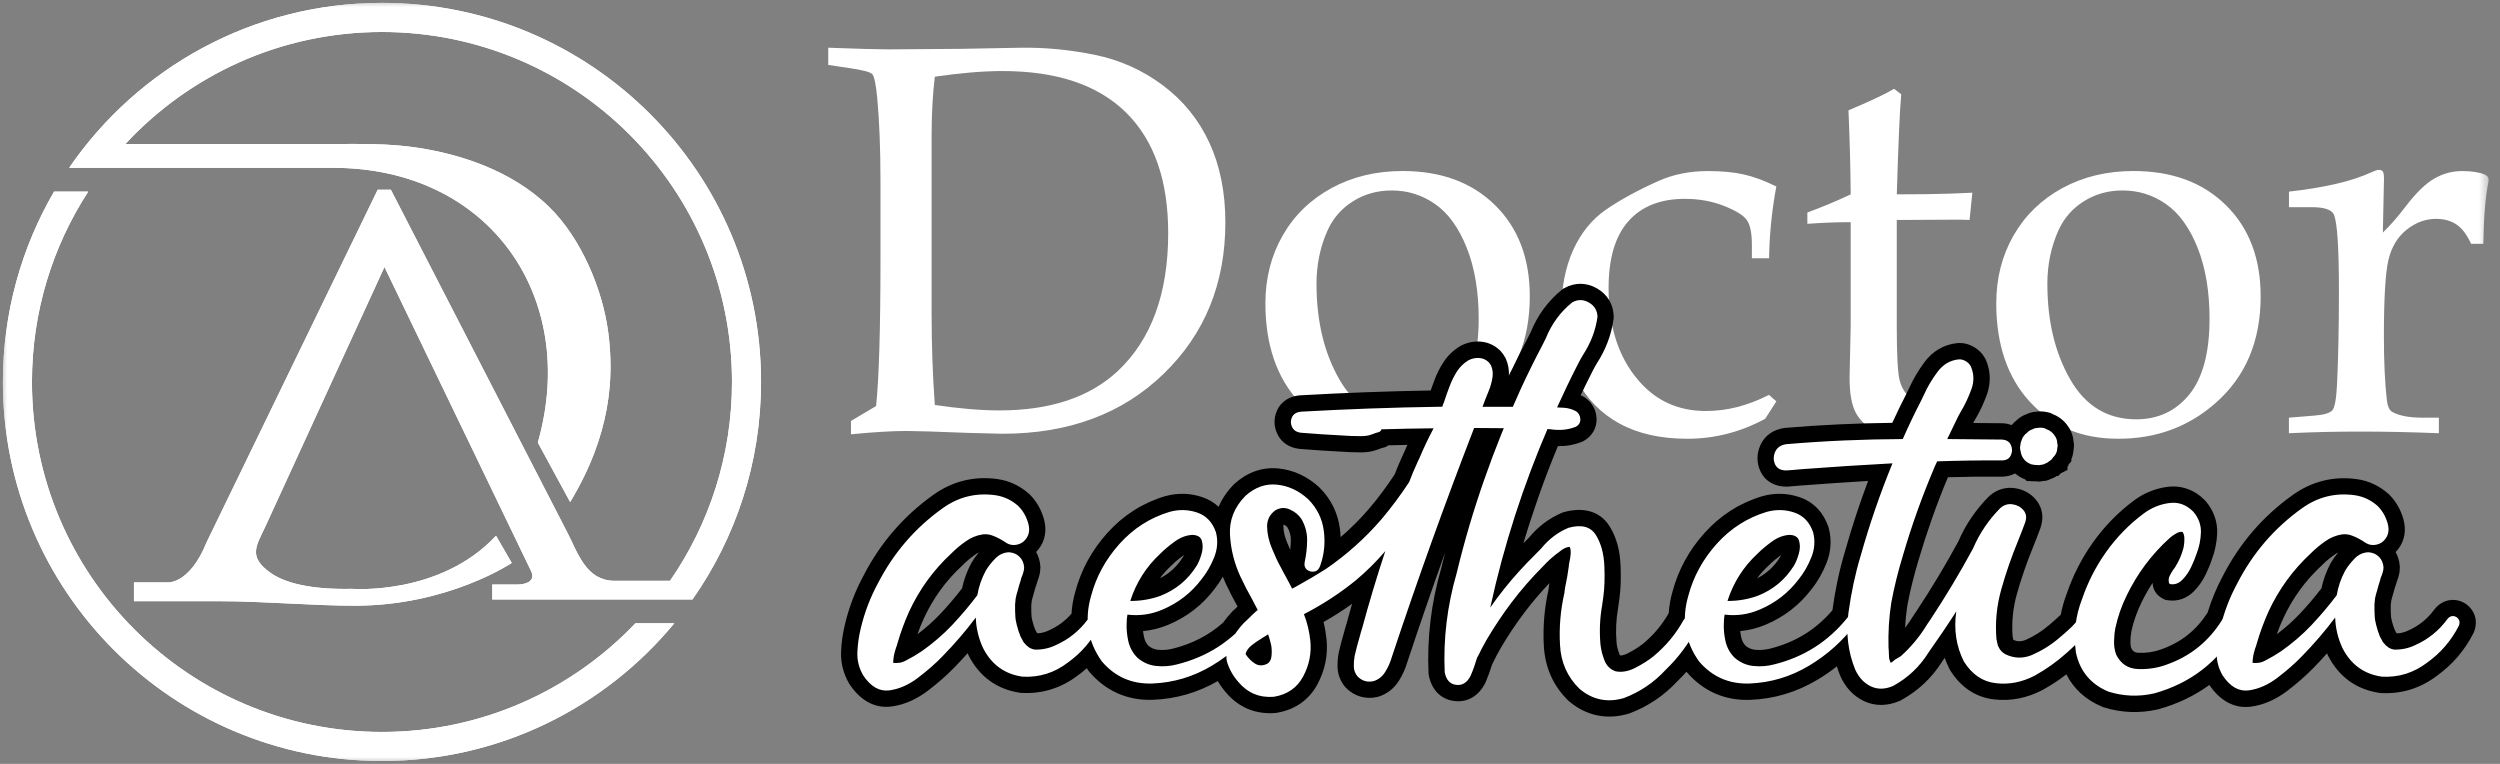<svg width="180" height="55" viewBox="0 0 180 55" fill="none" xmlns="http://www.w3.org/2000/svg">
<rect x="0" y="0" width="180" height="55" fill="#808080" stroke="none"/>
<mask id="mask0_92_31" style="mask-type:luminance" maskUnits="userSpaceOnUse" x="0" y="0" width="180" height="55">
<path d="M179.387 0H0V55H179.387V0Z" fill="white"/>
</mask>
<g mask="url(#mask0_92_31)">
<path fill-rule="evenodd" clip-rule="evenodd" d="M48.55 44.875C43.545 50.934 35.973 54.793 27.501 54.793C12.426 54.793 0.207 42.574 0.207 27.501C0.207 22.506 1.549 17.822 3.894 13.794H6.353C3.791 17.74 2.301 22.446 2.301 27.501C2.301 41.419 13.583 52.701 27.501 52.701C34.682 52.701 41.161 49.695 45.751 44.875H48.55ZM27.501 0.207C42.576 0.207 54.795 12.426 54.795 27.501C54.795 33.329 52.967 38.729 49.856 43.163H35.444V42.088H37.221C37.221 42.088 38.803 42.127 38.186 41.008L27.681 19.223L19.114 37.892C18.483 39.266 17.814 40.068 19.473 41.241C20.403 41.898 22.136 42.466 25.363 42.398C25.363 42.398 31.691 42.894 35.715 38.574L36.845 40.533C36.845 40.533 32.275 43.602 25.602 43.609C22.402 43.613 19.095 43.286 15.752 43.286H9.644V41.935H12.001C12.001 41.935 13.622 42.167 14.897 39L27.195 13.662H28.143L40.861 38.368C41.623 39.851 42.2 41.782 44.212 41.82H48.24C51.052 37.754 52.703 32.821 52.703 27.503C52.703 13.585 41.421 2.303 27.503 2.303C20.202 2.303 13.629 5.408 9.026 10.369H23.774C25.96 10.369 27.953 10.307 30.141 10.648C32.926 11.081 36.752 12.176 39.549 14.912C41.838 17.151 43.388 20.826 43.795 23.942C44.212 27.133 44.01 31.247 41.051 36.147L38.723 31.864C41.704 21.427 35.265 12.083 23.993 12.083H4.979C9.898 4.911 18.149 0.207 27.501 0.207Z" fill="white"/>
<path fill-rule="evenodd" clip-rule="evenodd" d="M48.55 44.875C43.545 50.934 35.973 54.793 27.501 54.793C12.426 54.793 0.207 42.574 0.207 27.501C0.207 22.506 1.549 17.822 3.894 13.794H6.353C3.791 17.74 2.301 22.446 2.301 27.501C2.301 41.419 13.583 52.701 27.501 52.701C34.682 52.701 41.161 49.695 45.751 44.875H48.55ZM27.501 0.207C42.576 0.207 54.795 12.426 54.795 27.501C54.795 33.329 52.967 38.729 49.856 43.163H35.444V42.088H37.221C37.221 42.088 38.803 42.127 38.186 41.008L27.681 19.223L19.114 37.892C18.483 39.266 17.814 40.068 19.473 41.241C20.403 41.898 22.136 42.466 25.363 42.398C25.363 42.398 31.691 42.894 35.715 38.574L36.845 40.533C36.845 40.533 32.275 43.602 25.602 43.609C22.402 43.613 19.095 43.286 15.752 43.286H9.644V41.935H12.001C12.001 41.935 13.622 42.167 14.897 39L27.195 13.662H28.143L40.861 38.368C41.623 39.851 42.2 41.782 44.212 41.82H48.24C51.052 37.754 52.703 32.821 52.703 27.503C52.703 13.585 41.421 2.303 27.503 2.303C20.202 2.303 13.629 5.408 9.026 10.369H23.774C25.96 10.369 27.953 10.307 30.141 10.648C32.926 11.081 36.752 12.176 39.549 14.912C41.838 17.151 43.388 20.826 43.795 23.942C44.212 27.133 44.01 31.247 41.051 36.147L38.723 31.864C41.704 21.427 35.265 12.083 23.993 12.083H4.979C9.898 4.911 18.149 0.207 27.501 0.207Z" fill="white"/>
<path d="M171.561 16.748C172.082 16.254 172.648 15.602 173.261 14.796C173.989 13.85 174.668 13.197 175.294 12.844C175.92 12.49 176.573 12.317 177.267 12.317C177.961 12.317 178.527 12.404 178.908 12.571C179.087 12.652 179.18 12.771 179.18 12.937L179.16 13.137C178.947 14.191 178.827 15.664 178.8 17.556H177.92C177.62 16.897 177.273 16.436 176.866 16.163C176.459 15.891 175.966 15.757 175.4 15.757C174.639 15.757 173.933 16.017 173.28 16.535C172.627 17.056 172.187 17.781 171.966 18.721C171.747 19.655 171.64 21.494 171.64 24.241C171.64 26.047 171.712 27.567 171.853 28.807C171.906 29.259 172.038 29.546 172.245 29.66C172.739 29.933 173.464 30.073 174.425 30.073H175.598V31.193C173.604 31.112 171.718 31.073 169.933 31.073C168.148 31.073 166.494 31.112 164.802 31.193V30.073L166.667 29.92C167.326 29.866 167.748 29.741 167.927 29.546C168.101 29.352 168.215 28.72 168.268 27.654C168.355 25.774 168.403 23.549 168.403 20.969C168.403 17.837 168.283 15.99 168.037 15.443C167.863 15.089 167.33 14.916 166.438 14.916H164.806V13.796C166.072 13.655 167.198 13.47 168.186 13.242C169.179 13.015 170.059 12.722 170.826 12.368C171.006 12.282 171.158 12.234 171.272 12.234C171.419 12.234 171.512 12.273 171.565 12.354C171.619 12.426 171.646 12.608 171.646 12.881L171.565 16.746L171.561 16.748ZM147.411 20.446C147.411 23.132 147.965 25.425 149.064 27.332C150.163 29.238 151.743 30.191 153.815 30.191C155.387 30.191 156.662 29.592 157.635 28.398C158.602 27.197 159.087 25.386 159.087 22.946C159.087 20.985 158.8 19.279 158.228 17.841C157.656 16.407 156.902 15.356 155.962 14.701C155.028 14.042 153.976 13.713 152.822 13.713C151.789 13.713 150.861 13.974 150.035 14.494C149.208 15.015 148.601 15.713 148.209 16.587C147.676 17.767 147.409 19.06 147.409 20.446H147.411ZM143.732 21.826C143.732 20.027 144.145 18.407 144.977 16.953C145.81 15.5 146.983 14.366 148.483 13.546C149.989 12.726 151.696 12.313 153.609 12.313C156.381 12.313 158.602 13.133 160.267 14.773C161.934 16.413 162.767 18.599 162.767 21.338C162.767 24.565 161.68 27.131 159.507 29.03C157.567 30.736 155.241 31.589 152.534 31.589C149.828 31.589 147.816 30.716 146.182 28.964C144.55 27.21 143.73 24.832 143.73 21.824L143.732 21.826ZM136.567 15.835V23.499C136.567 25.493 136.633 26.772 136.761 27.332C136.896 27.892 137.162 28.331 137.555 28.645C137.956 28.96 138.462 29.112 139.067 29.112C139.447 29.112 139.813 29.04 140.174 28.893C140.534 28.747 140.887 28.528 141.24 28.234L141.806 28.914L139.9 31.154C139.48 31.294 139.073 31.399 138.681 31.48C138.288 31.552 137.902 31.594 137.534 31.594C136.567 31.594 135.747 31.42 135.074 31.073C134.406 30.732 133.921 30.28 133.621 29.726C133.322 29.172 133.169 28.334 133.169 27.214L133.249 23.435V15.996C132.243 15.996 131.202 16.035 130.13 16.116V15.302C131.256 14.883 132.297 14.449 133.249 13.996C133.237 12.137 133.183 10.117 133.09 7.943C134.611 7.303 135.71 6.791 136.377 6.396L136.89 6.789C136.79 7.801 136.683 10.201 136.569 13.994C138.156 13.994 139.449 13.974 140.449 13.941L142.009 13.874L141.808 15.835L141.009 15.814L137.257 15.835H136.571H136.567ZM127.368 28.431L127.895 28.898L127.095 30.152C126.209 30.631 125.296 30.992 124.356 31.232C123.422 31.472 122.463 31.591 121.482 31.591C119.569 31.591 117.943 31.226 116.609 30.499C115.276 29.771 114.243 28.712 113.51 27.332C112.783 25.952 112.417 24.311 112.417 22.413C112.417 20.733 112.698 19.273 113.258 18.027C113.818 16.781 114.605 15.808 115.611 15.108C116.623 14.408 117.883 13.715 119.398 13.036C120.464 12.556 121.658 12.317 122.97 12.317C123.976 12.317 124.835 12.397 125.562 12.563C126.281 12.722 127.062 13.015 127.895 13.428C127.574 15.147 127.401 16.874 127.374 18.595H126.135V17.616C126.135 16.783 126.015 16.197 125.775 15.85C125.535 15.502 124.982 15.164 124.122 14.823C123.263 14.482 122.323 14.317 121.309 14.317C119.549 14.317 118.195 14.856 117.243 15.93C116.291 17.002 115.818 18.61 115.818 20.741C115.818 23.495 116.524 25.693 117.931 27.346C119.191 28.846 120.823 29.592 122.817 29.592C123.596 29.592 124.364 29.493 125.122 29.298C125.876 29.098 126.622 28.811 127.368 28.433V28.431ZM94.789 20.446C94.789 23.132 95.343 25.425 96.442 27.332C97.541 29.238 99.121 30.191 101.193 30.191C102.765 30.191 104.04 29.592 105.013 28.398C105.98 27.197 106.465 25.386 106.465 22.946C106.465 20.985 106.178 19.279 105.606 17.841C105.034 16.407 104.28 15.356 103.34 14.701C102.406 14.042 101.354 13.713 100.199 13.713C99.166 13.713 98.239 13.974 97.413 14.494C96.586 15.015 95.979 15.713 95.586 16.587C95.053 17.767 94.787 19.06 94.787 20.446H94.789ZM91.11 21.826C91.11 20.027 91.523 18.407 92.355 16.953C93.188 15.498 94.361 14.366 95.861 13.546C97.367 12.726 99.074 12.313 100.987 12.313C103.759 12.313 105.98 13.133 107.645 14.773C109.312 16.413 110.145 18.599 110.145 21.338C110.145 24.565 109.058 27.131 106.885 29.03C104.945 30.736 102.619 31.589 99.912 31.589C97.206 31.589 95.194 30.716 93.56 28.964C91.928 27.21 91.108 24.832 91.108 21.824L91.11 21.826ZM67.306 29.158C69.067 29.418 70.62 29.55 71.959 29.55C75.605 29.55 78.438 28.61 80.458 26.737C82.891 24.464 84.11 21.144 84.11 16.785C84.11 12.986 83.098 10.094 81.072 8.1C79.045 6.107 76.078 5.115 72.174 5.115C70.808 5.115 69.189 5.249 67.308 5.522C67.156 6.776 67.075 8.195 67.075 9.782V22.547C67.075 24.9 67.156 27.107 67.308 29.16L67.306 29.158ZM63.08 29.238C63.286 27.226 63.394 23.706 63.394 18.674V13.021C63.394 10.707 63.313 8.708 63.16 7.036C63.067 6.063 62.947 5.497 62.801 5.336C62.648 5.183 62.115 5.043 61.194 4.909L59.634 4.675V3.436C61.78 3.516 63.226 3.555 63.972 3.555L69.224 3.516L73.502 3.436C75.215 3.409 76.981 3.576 78.795 3.942C80.6 4.307 82.241 5.035 83.714 6.134C85.187 7.233 86.306 8.613 87.073 10.274C87.839 11.926 88.226 13.846 88.226 16.013C88.226 20.411 86.746 24.045 83.78 26.916C80.819 29.79 76.948 31.23 72.17 31.23L69.769 31.17C67.41 31.077 65.916 31.03 65.296 31.03C64.237 31.03 62.896 31.11 61.27 31.269V30.309L63.076 29.236L63.08 29.238Z" fill="white"/>
<path fill-rule="evenodd" clip-rule="evenodd" d="M126.513 41.636C127.194 41.293 127.736 40.797 128.155 40.13C128.188 40.076 128.219 40.016 128.248 39.952C127.936 40.181 127.632 40.427 127.36 40.7L127.345 40.714L127.329 40.729C127.025 41.01 126.752 41.312 126.513 41.634M83.513 41.636C84.195 41.293 84.736 40.797 85.156 40.13C85.189 40.076 85.22 40.016 85.249 39.952C84.937 40.181 84.633 40.427 84.36 40.7L84.346 40.714L84.329 40.729C84.026 41.01 83.753 41.312 83.513 41.634V41.636ZM168.347 39.779C168.254 39.824 168.163 39.878 168.076 39.942L168.06 39.954C167.75 40.171 167.461 40.415 167.192 40.683L167.175 40.7L167.159 40.717C165.985 41.801 165.058 43.076 164.391 44.528C164.219 44.9 164.066 45.282 163.93 45.666C164.515 45.226 165.066 44.743 165.568 44.21C166.124 43.621 166.649 43.005 167.142 42.365C167.277 41.735 167.5 41.128 167.803 40.557L167.814 40.537L167.826 40.516C167.979 40.254 168.155 40.01 168.349 39.776L168.347 39.779ZM92.897 39.591C92.925 39.351 92.94 39.109 92.94 38.867C92.94 38.549 92.859 38.26 92.704 37.985C92.63 37.886 92.539 37.82 92.428 37.766C92.405 37.801 92.401 37.841 92.403 37.905C92.413 38.295 92.512 38.678 92.663 39.037C92.74 39.219 92.816 39.405 92.899 39.591H92.897ZM88.04 41.526C87.864 41.836 87.664 42.132 87.443 42.41C86.575 43.561 85.462 44.416 84.135 44.976C83.54 45.228 82.927 45.381 82.301 45.437C82.317 45.598 82.344 45.757 82.381 45.914C82.433 46.139 82.532 46.332 82.691 46.497C82.889 46.66 83.106 46.757 83.367 46.784C83.737 46.821 84.096 46.79 84.457 46.699C85.811 46.361 87.021 45.753 88.062 44.832C88.259 44.559 88.472 44.299 88.701 44.053L88.794 43.954L88.862 43.908C88.887 43.886 88.912 43.861 88.934 43.836C88.99 43.78 89.048 43.724 89.104 43.669C88.804 43.138 88.525 42.596 88.267 42.045C88.186 41.873 88.112 41.7 88.042 41.526H88.04ZM70.471 39.779C70.379 39.824 70.288 39.878 70.201 39.942L70.184 39.954C69.874 40.171 69.585 40.415 69.317 40.683L69.3 40.7L69.284 40.717C68.11 41.801 67.183 43.076 66.515 44.528C66.344 44.9 66.191 45.282 66.055 45.666C66.639 45.226 67.191 44.743 67.693 44.21C68.249 43.621 68.773 43.005 69.267 42.365C69.401 41.735 69.624 41.128 69.928 40.557L69.938 40.537L69.951 40.516C70.104 40.254 70.279 40.01 70.474 39.776L70.471 39.779ZM144.841 30.608C144.897 30.54 144.957 30.472 145.021 30.41C145.066 30.364 145.116 30.321 145.17 30.282C145.376 30.081 145.62 29.928 145.889 29.829C146.097 29.726 146.32 29.664 146.552 29.648C146.872 29.598 147.196 29.616 147.512 29.701L147.642 29.736L147.762 29.8C147.818 29.831 147.878 29.858 147.938 29.881L148.008 29.908L148.074 29.945C148.463 30.158 148.77 30.459 148.996 30.84C149.161 31.12 149.264 31.424 149.291 31.744C149.337 31.97 149.337 32.203 149.291 32.428C149.275 32.645 149.225 32.856 149.14 33.054V33.209L148.93 33.455V33.525L148.857 33.597V33.837L148.382 34.075L148.192 34.267H148.095C147.996 34.339 147.886 34.395 147.769 34.436L147.754 34.444C147.663 34.49 147.57 34.529 147.473 34.562L147.293 34.622H147.192C147.128 34.633 147.064 34.643 146.998 34.647L146.917 34.67H146.752C146.68 34.67 146.605 34.663 146.535 34.651H146.242L146.217 34.639H145.93L145.808 34.517C145.544 34.416 145.302 34.273 145.087 34.087C144.825 34.228 144.521 34.306 144.199 34.319H144.172H144.145C142.848 34.308 141.548 34.323 140.251 34.362C139.426 36.32 138.726 38.326 138.123 40.363C137.809 41.425 137.532 42.497 137.33 43.586C137.247 44.123 137.193 44.662 137.164 45.204C137.387 44.916 137.594 44.615 137.784 44.301C137.852 44.189 137.927 44.084 138.001 43.978C139.071 42.359 140.073 40.696 140.997 38.989C141.523 37.773 142.263 36.686 143.197 35.746L143.23 35.713L143.265 35.684C143.773 35.246 144.411 35.048 145.077 35.149C145.676 35.238 146.203 35.517 146.591 35.984C147.074 36.562 147.161 37.285 146.921 37.989L146.915 38.008L146.909 38.025C146.738 38.479 146.568 38.936 146.384 39.384C145.934 40.481 145.546 41.601 145.223 42.741C144.938 43.747 144.831 44.772 144.905 45.811C144.911 45.838 144.918 45.863 144.924 45.889C144.93 45.914 144.934 45.937 144.938 45.962V45.97L144.953 46.013C144.959 46.034 144.963 46.057 144.967 46.078C145.256 46.199 145.521 46.201 145.825 46.084C146.434 45.817 146.992 45.468 147.5 45.036C147.795 44.784 148.091 44.53 148.372 44.262C148.372 44.262 148.372 44.262 148.374 44.26C148.475 43.735 148.622 43.22 148.814 42.72C149.258 41.425 149.88 40.206 150.669 39.089C151.502 37.911 152.506 36.88 153.665 36.021C154.363 35.504 155.148 35.182 156.007 35.06C157.065 34.911 158.024 35.273 158.767 36.035L158.798 36.066L158.827 36.101C159.368 36.748 159.664 37.529 159.637 38.376C159.614 39.039 159.482 39.686 159.244 40.305C159.129 40.657 158.98 41.002 158.821 41.336C158.604 41.797 158.311 42.221 157.951 42.582C157.451 43.082 156.796 43.326 156.092 43.218L155.908 43.191L155.743 43.109C155.656 43.065 155.575 43.014 155.497 42.956C155.224 42.751 155.047 42.452 155.003 42.119C154.995 42.07 154.989 42.018 154.985 41.968C154.689 42.421 154.421 42.894 154.181 43.388C153.863 44.045 153.615 44.73 153.462 45.443C153.415 45.693 153.394 45.945 153.39 46.199C153.388 46.358 153.402 46.517 153.45 46.67C153.576 46.902 153.714 46.995 153.999 47.003C154.547 47.022 155.082 46.947 155.596 46.757L155.617 46.751C157.044 46.249 158.137 45.373 158.949 44.105C159.228 43.185 159.598 42.295 160.056 41.45C161.261 39.111 162.934 37.165 165.076 35.639C166.456 34.653 168.016 34.265 169.696 34.498C170.555 34.618 171.322 34.986 171.97 35.56L171.997 35.583L172.022 35.608C172.322 35.907 172.565 36.246 172.753 36.624L172.764 36.643C172.917 36.963 173.043 37.306 173.107 37.657C173.249 38.446 173.03 39.188 172.483 39.75C172.656 40.053 172.755 40.394 172.784 40.756L172.788 40.801V40.847C172.788 41.049 172.766 41.252 172.71 41.446C172.675 41.574 172.64 41.7 172.592 41.824L172.569 41.882L172.561 41.898L172.538 41.964V41.999L172.472 42.19C172.417 42.351 172.369 42.512 172.328 42.677L172.317 42.716L172.305 42.755C172.297 42.78 172.288 42.807 172.282 42.832L172.272 42.877L172.257 42.923C172.229 43.02 172.2 43.117 172.177 43.216C172.175 43.239 172.171 43.262 172.167 43.284L172.158 43.342C172.134 43.497 172.125 43.652 172.134 43.809V43.84V43.871V43.997C172.134 44.094 172.138 44.193 172.146 44.291L172.152 44.346V44.402C172.152 44.402 172.152 44.41 172.152 44.416C172.183 44.598 172.229 44.778 172.28 44.956C172.301 45.011 172.319 45.067 172.336 45.125C172.367 45.2 172.394 45.274 172.421 45.352C172.46 45.423 172.499 45.495 172.536 45.567C172.541 45.571 172.543 45.573 172.547 45.578L172.572 45.59L172.588 45.606C172.859 45.59 173.121 45.528 173.369 45.408L173.383 45.402L173.398 45.396C174.156 45.061 174.77 44.567 175.259 43.9L175.27 43.888L175.28 43.875C175.631 43.423 176.148 43.154 176.726 43.198C177.242 43.237 177.689 43.499 177.982 43.925C178.313 44.406 178.339 44.993 178.116 45.524L178.1 45.565L178.079 45.604C177.455 46.823 176.583 47.844 175.474 48.645C174.284 49.552 172.923 49.98 171.427 49.899H171.375L171.324 49.889C169.65 49.645 168.392 48.716 167.624 47.216L167.615 47.197L167.607 47.179C167.587 47.133 167.566 47.088 167.545 47.042C167.231 47.395 166.907 47.743 166.576 48.081C166 48.674 165.37 49.215 164.713 49.72C163.932 50.319 163.044 50.751 162.062 50.879C160.775 51.048 159.767 50.343 159.073 49.315C157.988 50.11 156.77 50.684 155.439 51.056L155.412 51.065L155.385 51.071C154.072 51.374 152.758 51.329 151.471 50.928L151.421 50.912L151.371 50.891C150.188 50.401 149.312 49.61 148.781 48.552C148.235 48.972 147.661 49.35 147.056 49.682L147.041 49.691L147.027 49.697C145.94 50.259 144.779 50.498 143.562 50.356C142.182 50.195 141.135 49.418 140.408 48.251L140.381 48.205L140.358 48.158C140.228 47.898 140.114 47.635 140.019 47.367C139.959 47.453 139.897 47.54 139.838 47.627C139.092 48.815 138.094 49.751 136.861 50.424L136.807 50.453L136.751 50.476C135.904 50.829 135.02 50.872 134.185 50.468C133.417 50.096 132.869 49.474 132.516 48.701L132.506 48.678L132.497 48.656C132.407 48.433 132.326 48.207 132.254 47.978C131.812 48.327 131.345 48.65 130.857 48.941C129.366 49.833 127.74 50.327 126 50.389C124.189 50.455 122.627 49.765 121.447 48.391L121.426 48.367C121.216 48.602 120.997 48.831 120.769 49.05C119.811 50.083 118.664 50.856 117.346 51.356L117.305 51.372L117.262 51.385C115.704 51.843 114.229 51.548 112.983 50.501L112.95 50.474L112.919 50.445C111.814 49.37 111.237 48.026 111.155 46.491C111.085 45.152 111.19 43.822 111.481 42.514C111.494 42.375 111.514 42.239 111.539 42.103L111.543 42.084L111.547 42.066C111.554 42.037 111.56 42.008 111.566 41.979C110.926 42.648 110.322 43.355 109.765 44.094C109.139 44.921 108.562 45.784 108.04 46.679C107.831 47.036 107.643 47.406 107.463 47.78L107.424 47.86C107.294 48.284 107.145 48.703 106.969 49.11L106.955 49.141L106.94 49.172C106.502 50.05 105.717 50.596 104.716 50.474C103.689 50.35 103.055 49.602 102.873 48.614L102.858 48.536L102.854 48.455C102.741 45.922 103.05 43.402 103.753 40.967C103.848 40.568 103.947 40.171 104.05 39.776C103.11 42.398 102.203 45.032 101.325 47.676C101.187 48.137 100.997 48.575 100.741 48.982C100.402 49.54 99.904 49.947 99.282 50.149L99.239 50.164L99.195 50.174C98.35 50.379 97.537 50.147 96.921 49.534L96.882 49.494L96.847 49.453C96.508 49.046 96.318 48.559 96.305 48.028C96.297 47.687 96.322 47.346 96.386 47.009L96.39 46.984L96.396 46.96C96.51 46.466 96.636 45.974 96.782 45.491C96.832 45.301 96.884 45.111 96.946 44.923C97.076 44.439 97.21 43.956 97.349 43.472C96.69 43.95 96.002 44.388 95.293 44.788C95.392 45.181 95.462 45.58 95.506 45.982C95.63 47.135 95.407 48.234 94.863 49.255C94.243 50.418 93.215 51.106 91.919 51.323L91.87 51.331L91.82 51.335C90.403 51.449 89.174 50.936 88.263 49.85C88.042 49.596 87.848 49.325 87.682 49.038C86.238 49.866 84.67 50.325 82.999 50.385C81.187 50.451 79.625 49.761 78.446 48.387L78.411 48.346L78.38 48.302C78.336 48.24 78.293 48.178 78.249 48.114C78.041 48.298 77.824 48.472 77.597 48.635C76.407 49.542 75.045 49.97 73.55 49.889H73.498L73.446 49.879C71.773 49.635 70.515 48.705 69.746 47.205L69.738 47.187L69.73 47.168C69.709 47.123 69.689 47.077 69.668 47.032C69.354 47.385 69.029 47.732 68.699 48.071C68.123 48.664 67.492 49.205 66.835 49.709C66.055 50.308 65.166 50.74 64.185 50.868C62.888 51.038 61.873 50.321 61.177 49.278L61.156 49.249L61.138 49.218C60.727 48.509 60.524 47.73 60.557 46.912C60.584 46.251 60.681 45.592 60.836 44.947C61.132 43.724 61.574 42.549 62.175 41.444C63.379 39.105 65.053 37.159 67.195 35.632C68.575 34.647 70.135 34.259 71.814 34.492C72.674 34.612 73.44 34.98 74.089 35.554L74.116 35.577L74.14 35.601C74.44 35.901 74.684 36.24 74.872 36.618L74.882 36.636C75.035 36.957 75.161 37.3 75.225 37.651C75.368 38.44 75.149 39.181 74.601 39.743C74.775 40.047 74.874 40.388 74.903 40.75L74.907 40.795V40.84C74.907 41.043 74.884 41.245 74.828 41.44C74.793 41.568 74.758 41.694 74.711 41.818L74.688 41.876L74.68 41.892L74.657 41.958V41.993L74.591 42.183C74.535 42.344 74.487 42.506 74.446 42.671L74.436 42.71L74.424 42.749C74.415 42.774 74.407 42.801 74.401 42.826L74.39 42.871L74.376 42.917C74.347 43.014 74.318 43.111 74.295 43.21C74.293 43.233 74.289 43.255 74.285 43.278L74.277 43.336C74.252 43.491 74.244 43.646 74.252 43.803V43.834V43.865V43.991C74.252 44.088 74.256 44.187 74.264 44.284L74.271 44.34V44.396C74.271 44.396 74.271 44.404 74.271 44.41C74.302 44.592 74.347 44.772 74.399 44.95C74.419 45.005 74.438 45.061 74.454 45.119C74.485 45.193 74.512 45.268 74.539 45.346C74.578 45.416 74.618 45.489 74.655 45.561C74.659 45.565 74.661 45.567 74.665 45.571L74.69 45.584L74.707 45.6C74.977 45.584 75.24 45.522 75.487 45.402L75.502 45.396L75.516 45.389C76.159 45.104 76.7 44.706 77.148 44.183C77.179 43.646 77.274 43.115 77.423 42.599C77.847 41.006 78.627 39.597 79.731 38.372C80.863 37.114 82.247 36.219 83.869 35.731L83.883 35.727L83.898 35.723C84.792 35.477 85.705 35.498 86.583 35.8C87.034 35.955 87.42 36.19 87.742 36.492C87.988 35.909 88.354 35.372 88.825 34.889L88.85 34.864L88.876 34.839C89.771 34.029 90.851 33.606 92.06 33.73C93.171 33.843 94.146 34.321 94.971 35.072L94.991 35.091L95.01 35.11C95.82 35.919 96.318 36.913 96.471 38.049C96.499 38.258 96.516 38.465 96.526 38.673C97.258 38.045 97.942 37.361 98.574 36.624C99.239 35.847 99.846 35.021 100.41 34.168C100.582 33.724 100.768 33.283 100.966 32.85C101.02 32.724 101.077 32.598 101.139 32.474C101.201 32.325 101.265 32.178 101.332 32.032C100.877 32.04 100.423 32.05 99.968 32.062C99.941 32.081 99.912 32.098 99.883 32.114L99.751 32.191L99.605 32.23C99.551 32.244 99.499 32.259 99.445 32.275C99.255 32.348 99.063 32.418 98.865 32.469L98.848 32.474L98.832 32.478C98.563 32.542 98.287 32.571 98.01 32.571C97.504 32.571 96.995 32.552 96.491 32.515C95.518 32.465 94.547 32.399 93.576 32.321H93.558L93.539 32.317C92.853 32.238 92.264 31.879 91.967 31.244C91.709 30.705 91.7 30.116 91.94 29.569L91.944 29.557L91.95 29.544C92.25 28.895 92.847 28.542 93.543 28.468L93.574 28.464H93.605C96.737 28.286 99.871 28.168 103.007 28.115C103.098 27.854 103.195 27.596 103.292 27.34C103.457 26.906 103.662 26.491 103.914 26.1C104.218 25.627 104.618 25.237 105.098 24.941L105.127 24.923L105.158 24.906C105.581 24.679 106.044 24.572 106.525 24.592C107.077 24.617 107.579 24.832 107.98 25.21L108.025 25.253L108.066 25.301C108.18 25.435 108.281 25.576 108.368 25.729L108.397 25.78L108.422 25.834C108.595 26.224 108.663 26.637 108.641 27.055C109.083 26.113 109.55 25.183 110.035 24.264C110.097 24.134 110.161 24.006 110.227 23.878C110.715 22.69 111.461 21.667 112.46 20.859L112.541 20.795L112.63 20.746C113.396 20.322 114.231 20.33 114.989 20.768C115.739 21.202 116.165 21.917 116.187 22.783V22.882L116.177 22.979C116.014 24.128 115.601 25.194 114.971 26.166C114.855 26.363 114.741 26.563 114.642 26.768L114.632 26.788C114.349 27.34 114.076 27.898 113.807 28.458C113.884 28.493 113.958 28.53 114.033 28.571L114.084 28.6L114.132 28.633C114.628 28.978 114.921 29.505 114.952 30.108C114.987 30.796 114.636 31.401 114.041 31.74L113.973 31.777L113.9 31.806C113.339 32.034 112.758 32.131 112.167 32.122C111.655 33.354 111.18 34.599 110.74 35.858C110.364 36.934 110.01 38.02 109.686 39.113C109.814 38.979 109.948 38.851 110.079 38.717C110.731 37.925 111.531 37.31 112.479 36.915L112.549 36.886L112.624 36.866C113.882 36.525 115.152 36.717 115.886 37.886C116.417 38.731 116.638 39.704 116.679 40.692C116.712 41.489 116.71 42.322 116.596 43.113C116.567 43.305 116.539 43.499 116.516 43.691L116.512 43.729L116.505 43.766C116.359 44.592 116.32 45.429 116.392 46.267C116.417 46.555 116.499 46.84 116.603 47.106C116.617 47.145 116.629 47.172 116.65 47.195C116.848 47.199 117.059 47.114 117.226 47.026C117.6 46.829 117.987 46.604 118.313 46.336C119.059 45.718 119.675 44.987 120.148 44.144C120.181 43.621 120.276 43.105 120.42 42.599C120.844 41.006 121.625 39.597 122.728 38.372C123.86 37.114 125.244 36.219 126.866 35.731L126.88 35.727L126.895 35.723C127.789 35.477 128.702 35.498 129.58 35.8C130.605 36.153 131.295 36.919 131.644 37.936L131.659 37.979L131.671 38.023C131.892 38.874 131.83 39.727 131.506 40.545C131.241 41.214 130.888 41.846 130.438 42.41C129.57 43.561 128.457 44.416 127.13 44.976C126.535 45.228 125.922 45.381 125.296 45.437C125.312 45.598 125.339 45.757 125.376 45.914C125.428 46.139 125.527 46.332 125.686 46.497C125.885 46.66 126.102 46.757 126.362 46.784C126.732 46.821 127.091 46.79 127.453 46.699C129.254 46.247 130.739 45.34 131.934 43.939C132.128 42.506 132.421 41.086 132.84 39.7C133.322 37.987 133.878 36.293 134.503 34.628C132.944 34.721 131.386 34.829 129.828 34.944C129.452 34.982 129.074 35.011 128.698 35.037H128.659L128.62 35.039C127.812 35.039 127.101 34.678 126.752 33.932C126.471 33.331 126.473 32.676 126.74 32.069C127.054 31.352 127.682 30.933 128.448 30.819L128.486 30.813L128.523 30.808C131.091 30.592 133.669 30.472 136.245 30.443C136.573 29.728 136.916 29.02 137.278 28.321C137.338 28.193 137.4 28.065 137.462 27.939C137.759 27.276 138.133 26.652 138.567 26.069C139.143 25.295 139.943 24.809 140.908 24.706H140.928L140.949 24.702C141.356 24.673 141.746 24.77 142.102 24.97C142.457 25.171 142.738 25.45 142.932 25.809L142.953 25.848L142.972 25.89C143.331 26.7 143.356 27.565 143.058 28.4C142.827 29.044 142.536 29.664 142.182 30.253C142.143 30.319 142.104 30.387 142.069 30.455C142.769 30.462 143.471 30.468 144.172 30.474H144.211L144.25 30.478C144.461 30.494 144.661 30.538 144.849 30.608H144.841Z" fill="black"/>
<path d="M159.976 44.658C160.139 44.423 160.331 44.322 160.554 44.35C160.777 44.381 160.957 44.483 161.085 44.664C161.217 44.85 161.217 45.063 161.085 45.309C159.711 47.654 157.722 49.191 155.119 49.92C153.997 50.178 152.9 50.137 151.816 49.8C150.533 49.269 149.748 48.323 149.465 46.974C149.279 45.654 149.429 44.371 149.911 43.123C150.32 41.923 150.894 40.803 151.623 39.766C152.39 38.688 153.299 37.748 154.361 36.963C154.904 36.56 155.505 36.312 156.168 36.221C156.838 36.124 157.422 36.335 157.929 36.853C158.302 37.3 158.482 37.793 158.466 38.337C158.447 38.88 158.34 39.403 158.139 39.909C158.055 40.167 157.929 40.475 157.759 40.836C157.59 41.192 157.373 41.499 157.121 41.752C156.867 42.006 156.584 42.107 156.265 42.059C156.241 42.047 156.224 42.035 156.199 42.018C156.175 41.999 156.162 41.981 156.162 41.958C156.127 41.766 156.144 41.603 156.216 41.464C156.282 41.32 156.367 41.181 156.464 41.037C156.505 40.983 156.555 40.917 156.602 40.845C156.873 40.423 157.073 39.965 157.205 39.471C157.259 39.223 157.284 38.977 157.272 38.729C157.272 38.584 157.236 38.459 157.168 38.337C157.168 38.324 157.162 38.318 157.156 38.312C157.15 38.306 157.15 38.299 157.15 38.299C156.993 38.275 156.829 38.318 156.656 38.425C156.474 38.529 156.336 38.63 156.228 38.727C154.927 39.903 153.89 41.283 153.123 42.873C152.756 43.615 152.485 44.392 152.309 45.206C152.249 45.514 152.218 45.832 152.212 46.177C152.206 46.52 152.254 46.834 152.363 47.129C152.694 47.798 153.218 48.148 153.954 48.172C154.683 48.197 155.365 48.088 155.997 47.852C157.697 47.255 159.017 46.189 159.976 44.658ZM145.794 33.147C145.618 32.961 145.511 32.732 145.48 32.472C145.455 32.381 145.442 32.29 145.442 32.213L145.496 31.858C145.537 31.748 145.581 31.647 145.616 31.538C145.676 31.434 145.748 31.333 145.845 31.236C145.858 31.224 145.876 31.211 145.899 31.205C145.911 31.193 145.924 31.18 145.934 31.17C146.048 31.038 146.192 30.953 146.355 30.906C146.453 30.846 146.554 30.815 146.676 30.815C146.851 30.78 147.025 30.784 147.207 30.833C147.297 30.881 147.399 30.93 147.508 30.972C147.707 31.081 147.864 31.23 147.983 31.437C148.074 31.587 148.122 31.744 148.122 31.912C148.159 32.025 148.159 32.147 148.122 32.261C148.122 32.443 148.074 32.598 147.983 32.736C147.971 32.748 147.965 32.761 147.965 32.771C147.892 32.856 147.826 32.934 147.766 33C147.754 33.013 147.754 33.025 147.754 33.038C147.729 33.062 147.713 33.079 147.7 33.091C147.688 33.091 147.682 33.097 147.682 33.11C147.657 33.122 147.64 33.135 147.628 33.145C147.556 33.205 147.49 33.255 147.417 33.302C147.405 33.314 147.382 33.327 147.345 33.339C147.31 33.352 147.267 33.37 147.225 33.393C147.178 33.418 147.134 33.434 147.099 33.447H147.081C147.021 33.459 146.961 33.471 146.888 33.478C146.841 33.478 146.791 33.484 146.75 33.496C146.725 33.496 146.703 33.49 146.678 33.478H146.515C146.502 33.471 146.496 33.465 146.484 33.465H146.411C146.399 33.453 146.38 33.447 146.358 33.447H146.304C146.105 33.387 145.936 33.283 145.791 33.145L145.794 33.147ZM149.983 44.394C150.169 44.309 150.332 44.322 150.477 44.419C150.615 44.522 150.669 44.677 150.634 44.89C150.508 45.257 150.279 45.578 149.965 45.861C149.917 45.908 149.867 45.958 149.82 46.005C149.506 46.354 149.163 46.693 148.795 47.011C148.091 47.643 147.318 48.193 146.488 48.652C145.577 49.123 144.649 49.302 143.697 49.189C142.738 49.079 141.98 48.556 141.399 47.627C140.846 46.53 140.664 45.33 140.852 44.022C140.207 45.028 139.538 46.011 138.856 46.976C138.212 48.013 137.356 48.815 136.295 49.393C135.704 49.641 135.173 49.647 134.691 49.412C134.204 49.176 133.836 48.78 133.576 48.212C133.057 46.939 132.894 45.578 133.088 44.125C133.287 42.667 133.576 41.305 133.962 40.033C134.601 37.76 135.367 35.537 136.259 33.36C134.084 33.474 131.909 33.618 129.725 33.781C129.351 33.819 128.977 33.847 128.616 33.872C128.213 33.872 127.946 33.728 127.808 33.438C127.676 33.149 127.676 32.848 127.808 32.54C127.946 32.226 128.211 32.04 128.616 31.98C131.394 31.744 134.192 31.625 136.999 31.612C137.414 30.672 137.854 29.745 138.325 28.84C138.385 28.707 138.451 28.575 138.517 28.437C138.776 27.858 139.102 27.305 139.501 26.774C139.893 26.243 140.406 25.941 141.025 25.875C141.195 25.863 141.356 25.906 141.519 25.995C141.689 26.092 141.808 26.212 141.893 26.369C142.129 26.9 142.147 27.447 141.947 28.009C141.742 28.575 141.488 29.125 141.17 29.654C141.038 29.877 140.928 30.094 140.833 30.305C140.623 30.726 140.418 31.154 140.218 31.577C140.218 31.589 140.212 31.602 140.199 31.612C141.513 31.625 142.833 31.637 144.153 31.649C144.473 31.674 144.684 31.806 144.785 32.048C144.895 32.29 144.895 32.529 144.785 32.771C144.682 33.013 144.471 33.139 144.153 33.151C142.585 33.139 141.025 33.164 139.476 33.217C139.439 33.29 139.41 33.356 139.385 33.416C139.338 33.507 139.294 33.602 139.259 33.699C138.379 35.767 137.625 37.882 136.999 40.033C136.662 41.142 136.383 42.258 136.173 43.39C136.003 44.474 135.943 45.559 135.974 46.656C135.987 46.728 135.993 46.813 135.993 46.91C135.993 47.013 135.999 47.102 136.005 47.187C136.012 47.272 136.012 47.325 136.012 47.362C136.024 47.447 136.049 47.532 136.084 47.61C136.096 47.648 136.109 47.683 136.121 47.72C136.156 47.695 136.187 47.683 136.212 47.683C136.231 47.658 136.247 47.648 136.259 47.648C136.357 47.55 136.464 47.472 136.596 47.4C136.693 47.352 136.778 47.296 136.861 47.243C137.615 46.567 138.253 45.79 138.784 44.91C138.844 44.813 138.904 44.728 138.966 44.646C140.069 42.977 141.1 41.264 142.052 39.504C142.523 38.401 143.184 37.423 144.029 36.574C144.287 36.351 144.583 36.26 144.903 36.31C145.23 36.358 145.494 36.496 145.692 36.738C145.891 36.973 145.934 37.262 145.812 37.618C145.649 38.051 145.482 38.498 145.3 38.944C144.829 40.082 144.426 41.245 144.095 42.427C143.759 43.615 143.643 44.813 143.746 46.038C143.746 46.038 143.752 46.051 143.759 46.069C143.765 46.088 143.771 46.111 143.777 46.142C143.783 46.166 143.783 46.201 143.783 46.239C143.796 46.263 143.808 46.286 143.814 46.305C143.821 46.33 143.821 46.346 143.821 46.358C143.833 46.396 143.839 46.425 143.839 46.449C143.839 46.474 143.845 46.486 143.852 46.491C143.858 46.497 143.864 46.509 143.87 46.522C143.87 46.534 143.883 46.546 143.895 46.569C143.907 46.581 143.914 46.6 143.914 46.623C144.017 46.821 144.172 46.984 144.372 47.098C144.998 47.406 145.632 47.429 146.277 47.17C147.012 46.85 147.669 46.441 148.26 45.935C148.587 45.664 148.899 45.388 149.194 45.102C149.266 45.03 149.326 44.964 149.386 44.892C149.549 44.681 149.754 44.518 149.989 44.398L149.983 44.394ZM126.531 39.874C125.519 40.814 124.802 41.948 124.379 43.268C125.12 43.274 125.85 43.154 126.566 42.894C127.663 42.46 128.519 41.749 129.147 40.754C129.285 40.531 129.405 40.248 129.508 39.892C129.611 39.537 129.618 39.223 129.533 38.94C129.454 38.657 129.213 38.512 128.81 38.512C128.376 38.547 127.961 38.711 127.568 39C127.17 39.289 126.827 39.578 126.531 39.874ZM133.016 44.466C133.107 44.357 133.214 44.322 133.342 44.357C133.462 44.392 133.559 44.466 133.625 44.567C133.685 44.677 133.685 44.784 133.613 44.904C132.698 46.127 131.576 47.139 130.25 47.931C128.924 48.726 127.49 49.154 125.953 49.214C124.488 49.261 123.284 48.732 122.331 47.623C121.319 46.199 121.059 44.627 121.555 42.91C121.922 41.518 122.604 40.27 123.604 39.155C124.604 38.045 125.804 37.275 127.209 36.853C127.891 36.667 128.554 36.684 129.204 36.907C129.849 37.13 130.295 37.601 130.543 38.318C130.7 38.921 130.657 39.518 130.423 40.113C130.188 40.704 129.886 41.235 129.519 41.692C128.777 42.679 127.831 43.414 126.68 43.898C125.878 44.241 125.04 44.357 124.172 44.253C124.135 44.452 124.118 44.652 124.118 44.85C124.093 45.272 124.137 45.718 124.238 46.177C124.346 46.635 124.565 47.032 124.895 47.358C125.294 47.701 125.744 47.902 126.246 47.949C126.746 48.003 127.24 47.968 127.742 47.836C129.882 47.305 131.642 46.185 133.022 44.466H133.016ZM121.216 44.642C121.348 44.443 121.505 44.352 121.691 44.371C121.883 44.39 122.034 44.474 122.143 44.636C122.257 44.792 122.263 44.985 122.174 45.208C121.596 46.336 120.848 47.342 119.927 48.228C119.084 49.143 118.082 49.819 116.925 50.259C115.737 50.608 114.671 50.391 113.731 49.602C112.851 48.747 112.38 47.685 112.32 46.425C112.248 45.164 112.357 43.917 112.64 42.681C112.646 42.561 112.665 42.439 112.688 42.307C112.797 41.801 112.886 41.295 112.952 40.789C112.952 40.71 112.965 40.613 112.989 40.512C113.037 40.307 113.068 40.109 113.086 39.896C113.105 39.692 113.086 39.522 113.027 39.396C113.027 39.384 113.027 39.378 113.02 39.378H112.954C112.851 39.39 112.744 39.425 112.628 39.487C112.518 39.541 112.417 39.607 112.339 39.679C111.88 40.006 111.459 40.378 111.085 40.789C110.271 41.603 109.517 42.47 108.825 43.386C108.174 44.247 107.577 45.146 107.023 46.086C106.8 46.478 106.595 46.869 106.401 47.274C106.376 47.292 106.366 47.315 106.354 47.34C106.222 47.786 106.071 48.226 105.889 48.647C105.641 49.141 105.298 49.364 104.852 49.311C104.399 49.257 104.123 48.955 104.019 48.4C103.91 45.989 104.201 43.609 104.881 41.264C105.424 39.004 106.081 36.779 106.845 34.591C107.628 32.343 108.521 30.137 109.51 27.968C110.004 26.902 110.529 25.84 111.083 24.791C111.149 24.652 111.221 24.508 111.293 24.369C111.715 23.32 112.353 22.452 113.198 21.772C113.601 21.549 114 21.549 114.405 21.785C114.803 22.014 115.008 22.357 115.02 22.816C114.882 23.793 114.533 24.702 113.977 25.553C113.838 25.788 113.706 26.024 113.591 26.257C113.084 27.245 112.603 28.247 112.144 29.259C111.211 31.284 110.378 33.358 109.636 35.473C108.882 37.63 108.232 39.82 107.69 42.043C107.564 42.596 107.432 43.158 107.304 43.724C107.304 43.737 107.298 43.749 107.285 43.762C107.628 43.274 107.973 42.809 108.329 42.363C109.01 41.514 109.74 40.712 110.517 39.946C110.655 39.801 110.806 39.657 110.957 39.5C111.51 38.818 112.167 38.318 112.934 38C113.867 37.746 114.518 37.915 114.898 38.512C115.272 39.115 115.477 39.857 115.514 40.741C115.549 41.621 115.526 42.357 115.442 42.948C115.411 43.146 115.382 43.35 115.357 43.563C115.187 44.51 115.152 45.443 115.231 46.373C115.268 46.753 115.363 47.139 115.514 47.53C115.665 47.922 115.929 48.193 116.309 48.331C116.768 48.428 117.255 48.337 117.774 48.067C118.293 47.796 118.72 47.524 119.063 47.241C119.943 46.511 120.666 45.644 121.216 44.644V44.642ZM91.248 47.788C91.43 47.678 91.525 47.493 91.55 47.222C91.574 46.951 91.568 46.703 91.531 46.48C91.471 46.21 91.399 45.937 91.302 45.666C91.254 45.703 91.205 45.739 91.145 45.776C91.048 45.83 90.959 45.885 90.88 45.933C90.856 45.945 90.833 45.964 90.808 45.987C90.585 46.113 90.356 46.276 90.12 46.462C89.885 46.648 89.734 46.86 89.68 47.094C89.866 47.377 90.089 47.606 90.356 47.776C90.62 47.945 90.922 47.951 91.248 47.788ZM113.465 29.598C113.663 29.736 113.772 29.928 113.785 30.17C113.797 30.412 113.688 30.598 113.465 30.724C112.898 30.953 112.289 31.007 111.626 30.906C111.44 30.893 111.252 30.881 111.06 30.87C110.217 30.846 109.366 30.833 108.523 30.833C107.721 30.821 106.926 30.815 106.137 30.815C104.028 36.263 102.051 41.766 100.206 47.323C100.098 47.691 99.948 48.04 99.741 48.367C99.543 48.697 99.266 48.92 98.915 49.036C98.468 49.145 98.076 49.036 97.745 48.705C97.57 48.495 97.481 48.259 97.475 48.001C97.468 47.743 97.487 47.482 97.534 47.224C97.644 46.753 97.764 46.284 97.908 45.807C97.956 45.621 98.005 45.439 98.065 45.264C98.572 43.39 99.131 41.526 99.741 39.681C99.084 40.448 98.379 41.146 97.625 41.778C96.462 42.724 95.215 43.532 93.882 44.22C94.118 44.817 94.268 45.449 94.341 46.106C94.438 47.028 94.262 47.891 93.828 48.703C93.394 49.517 92.694 50.005 91.725 50.168C90.682 50.253 89.82 49.891 89.151 49.09C88.771 48.656 88.5 48.168 88.337 47.625C88.277 47.354 88.29 47.077 88.374 46.786C88.453 46.497 88.56 46.239 88.695 46.003C88.942 45.588 89.225 45.208 89.556 44.852C89.591 44.828 89.659 44.768 89.761 44.666C89.858 44.569 89.971 44.462 90.091 44.34C90.217 44.226 90.32 44.123 90.411 44.038C90.502 43.96 90.55 43.925 90.562 43.935C90.436 43.677 90.298 43.417 90.159 43.158C89.864 42.64 89.587 42.103 89.327 41.549C88.88 40.597 88.622 39.591 88.56 38.529C88.494 37.473 88.862 36.527 89.663 35.709C90.358 35.083 91.116 34.81 91.942 34.895C92.762 34.98 93.51 35.322 94.184 35.938C94.816 36.57 95.196 37.331 95.312 38.204C95.431 39.084 95.343 39.934 95.047 40.754C94.956 40.995 94.812 41.128 94.613 41.152C94.421 41.183 94.246 41.134 94.095 41.014C93.944 40.888 93.89 40.706 93.938 40.46C94.051 39.942 94.113 39.411 94.113 38.87C94.113 38.328 93.969 37.82 93.692 37.351C93.487 37.056 93.217 36.833 92.866 36.682C92.523 36.525 92.178 36.543 91.835 36.736C91.426 37.025 91.219 37.43 91.231 37.936C91.244 38.442 91.358 38.961 91.581 39.491C91.798 40.016 91.996 40.456 92.19 40.793C92.341 41.088 92.498 41.384 92.665 41.679C92.791 41.915 92.919 42.15 93.033 42.384C93.13 42.336 93.215 42.287 93.297 42.245C94.051 41.83 94.787 41.396 95.504 40.938C96.975 39.925 98.295 38.744 99.464 37.388C100.181 36.539 100.844 35.647 101.46 34.707C101.635 34.242 101.827 33.785 102.038 33.327C102.086 33.213 102.141 33.091 102.201 32.978C102.497 32.279 102.817 31.598 103.172 30.928C103.185 30.916 103.191 30.897 103.191 30.875C103.203 30.862 103.216 30.85 103.228 30.837C101.968 30.85 100.714 30.875 99.466 30.91C99.441 30.988 99.388 31.054 99.303 31.102C99.212 31.127 99.127 31.149 99.055 31.174C98.879 31.24 98.718 31.3 98.561 31.344C98.41 31.379 98.231 31.404 98.014 31.404C97.532 31.404 97.049 31.385 96.568 31.35C95.603 31.302 94.638 31.236 93.675 31.158C93.355 31.12 93.138 30.982 93.031 30.749C92.917 30.513 92.917 30.278 93.019 30.044C93.128 29.809 93.345 29.676 93.675 29.641C96.991 29.455 100.317 29.334 103.65 29.286H103.842C103.877 29.172 103.92 29.057 103.968 28.955C104.094 28.553 104.238 28.16 104.389 27.767C104.521 27.418 104.691 27.073 104.901 26.743C105.112 26.416 105.383 26.152 105.715 25.948C105.951 25.822 106.203 25.762 106.476 25.772C106.746 25.784 106.982 25.886 107.18 26.073C107.252 26.158 107.306 26.237 107.356 26.321C107.476 26.592 107.507 26.887 107.453 27.214C107.399 27.54 107.308 27.852 107.182 28.16C107.097 28.358 107.019 28.563 106.934 28.776C106.874 28.945 106.808 29.112 106.742 29.288H108.628C109.49 29.3 110.341 29.319 111.19 29.342H111.702C112.01 29.329 112.312 29.336 112.618 29.36C112.923 29.385 113.208 29.464 113.467 29.608L113.465 29.598ZM83.532 39.874C82.52 40.814 81.803 41.948 81.379 43.268C82.121 43.274 82.85 43.154 83.567 42.894C84.664 42.46 85.519 41.749 86.147 40.754C86.286 40.531 86.406 40.248 86.509 39.892C86.612 39.537 86.618 39.223 86.534 38.94C86.455 38.657 86.213 38.512 85.811 38.512C85.377 38.547 84.962 38.711 84.569 39C84.17 39.289 83.827 39.578 83.532 39.874ZM90.019 44.466C90.11 44.357 90.217 44.322 90.345 44.357C90.465 44.392 90.562 44.466 90.628 44.567C90.688 44.677 90.688 44.784 90.616 44.904C89.701 46.127 88.579 47.139 87.253 47.931C85.926 48.726 84.493 49.154 82.956 49.214C81.491 49.261 80.286 48.732 79.334 47.623C78.322 46.199 78.061 44.627 78.557 42.91C78.925 41.518 79.607 40.27 80.607 39.155C81.606 38.045 82.807 37.275 84.212 36.853C84.893 36.667 85.556 36.684 86.207 36.907C86.852 37.13 87.298 37.601 87.546 38.318C87.703 38.921 87.66 39.518 87.426 40.113C87.191 40.704 86.889 41.235 86.521 41.692C85.78 42.679 84.834 43.414 83.683 43.898C82.881 44.241 82.042 44.357 81.175 44.253C81.138 44.452 81.121 44.652 81.121 44.85C81.096 45.272 81.14 45.718 81.241 46.177C81.35 46.635 81.567 47.032 81.898 47.358C82.297 47.701 82.747 47.902 83.249 47.949C83.749 48.003 84.243 47.968 84.745 47.836C86.885 47.305 88.645 46.185 90.025 44.466H90.019ZM78.326 44.586C78.452 44.423 78.597 44.344 78.76 44.357C78.917 44.369 79.043 44.441 79.14 44.58C79.231 44.712 79.237 44.875 79.159 45.061C78.615 46.121 77.863 47.001 76.898 47.695C75.915 48.449 74.824 48.786 73.614 48.72C72.331 48.534 71.389 47.846 70.787 46.67C70.457 45.966 70.281 45.23 70.257 44.464C69.515 45.452 68.713 46.381 67.858 47.255C67.383 47.749 66.809 48.255 66.123 48.78C65.441 49.304 64.743 49.612 64.032 49.707C63.321 49.798 62.693 49.443 62.152 48.629C61.85 48.11 61.706 47.557 61.731 46.96C61.755 46.369 61.84 45.784 61.979 45.224C62.249 44.09 62.66 43.012 63.214 41.993C64.336 39.812 65.883 38.01 67.879 36.587C69.017 35.773 70.277 35.465 71.657 35.653C72.279 35.744 72.833 36.002 73.314 36.43C73.525 36.641 73.694 36.876 73.826 37.141C73.953 37.405 74.037 37.647 74.074 37.857C74.159 38.316 74.027 38.7 73.682 39.002C73.519 39.134 73.32 39.212 73.091 39.237C72.862 39.256 72.651 39.212 72.465 39.093C72.116 38.857 71.796 38.69 71.513 38.58C71.254 38.477 71 38.442 70.752 38.477C70.306 38.543 69.891 38.719 69.517 38.989C69.137 39.254 68.8 39.543 68.492 39.851C67.209 41.039 66.195 42.437 65.456 44.034C65.125 44.77 64.846 45.53 64.613 46.332C64.6 46.367 64.588 46.41 64.578 46.458C64.518 46.621 64.464 46.788 64.414 46.97C64.367 47.145 64.342 47.296 64.33 47.429C64.33 47.441 64.323 47.476 64.317 47.532C64.311 47.592 64.311 47.658 64.311 47.73C64.474 47.743 64.625 47.736 64.77 47.718C64.908 47.699 65.071 47.645 65.245 47.548C65.631 47.35 66.011 47.127 66.379 46.879C67.162 46.325 67.891 45.703 68.548 45.011C69.193 44.324 69.802 43.607 70.368 42.855C70.471 42.245 70.67 41.661 70.965 41.107C71.151 40.787 71.387 40.491 71.663 40.208C71.94 39.925 72.273 39.775 72.657 39.762C72.965 39.787 73.217 39.894 73.411 40.093C73.603 40.285 73.713 40.533 73.738 40.84C73.738 40.948 73.725 41.045 73.7 41.13C73.676 41.221 73.653 41.312 73.616 41.407C73.603 41.431 73.591 41.46 73.581 41.497C73.581 41.497 73.568 41.516 73.55 41.563C73.531 41.611 73.519 41.661 73.508 41.708C73.496 41.756 73.49 41.78 73.49 41.793C73.417 41.997 73.364 42.191 73.314 42.377C73.289 42.45 73.273 42.516 73.26 42.57C73.213 42.727 73.169 42.877 73.141 43.028C73.141 43.053 73.134 43.082 73.122 43.119V43.154C73.087 43.39 73.075 43.625 73.087 43.859V43.985C73.087 44.123 73.093 44.262 73.105 44.388C73.105 44.46 73.112 44.526 73.124 44.598C73.165 44.846 73.227 45.086 73.3 45.321C73.324 45.381 73.341 45.441 73.353 45.503C73.388 45.569 73.413 45.642 73.438 45.714V45.751C73.463 45.782 73.479 45.817 73.492 45.854C73.539 45.939 73.589 46.024 73.636 46.119C73.636 46.119 73.636 46.125 73.643 46.137C73.649 46.15 73.661 46.168 73.667 46.191C73.703 46.228 73.727 46.263 73.74 46.294C73.775 46.319 73.806 46.348 73.831 46.385C73.855 46.41 73.872 46.427 73.884 46.439C73.897 46.451 73.903 46.464 73.903 46.476C73.915 46.476 73.928 46.482 73.944 46.501C73.963 46.52 73.981 46.532 74.004 46.542C74.029 46.567 74.045 46.584 74.064 46.596C74.083 46.608 74.101 46.621 74.112 46.633C74.237 46.706 74.37 46.753 74.498 46.772C75.029 46.784 75.529 46.681 75.998 46.458C76.938 46.042 77.714 45.42 78.33 44.584L78.326 44.586Z" fill="white"/>
<path d="M176.201 44.586C176.327 44.423 176.472 44.344 176.635 44.357C176.792 44.369 176.918 44.441 177.015 44.58C177.106 44.712 177.112 44.875 177.034 45.061C176.491 46.121 175.739 47.001 174.774 47.695C173.79 48.449 172.7 48.786 171.489 48.72C170.206 48.534 169.264 47.846 168.663 46.67C168.332 45.966 168.157 45.23 168.132 44.464C167.39 45.452 166.589 46.381 165.733 47.255C165.258 47.749 164.684 48.255 163.998 48.78C163.316 49.304 162.618 49.612 161.907 49.707C161.197 49.798 160.569 49.443 160.027 48.629C159.726 48.11 159.581 47.557 159.606 46.96C159.631 46.369 159.716 45.784 159.854 45.224C160.125 44.09 160.536 43.012 161.089 41.993C162.211 39.812 163.758 38.01 165.754 36.587C166.892 35.773 168.153 35.465 169.533 35.653C170.154 35.744 170.708 36.002 171.189 36.43C171.4 36.641 171.57 36.876 171.702 37.141C171.828 37.405 171.913 37.647 171.95 37.857C172.034 38.316 171.902 38.7 171.557 39.002C171.394 39.134 171.196 39.212 170.966 39.237C170.737 39.256 170.526 39.212 170.34 39.093C169.991 38.857 169.671 38.69 169.388 38.58C169.13 38.477 168.876 38.442 168.628 38.477C168.182 38.543 167.766 38.719 167.392 38.989C167.012 39.254 166.676 39.543 166.368 39.851C165.085 41.039 164.07 42.437 163.331 44.034C163 44.77 162.721 45.53 162.488 46.332C162.476 46.367 162.463 46.41 162.453 46.458C162.393 46.621 162.339 46.788 162.29 46.97C162.242 47.145 162.217 47.296 162.205 47.429C162.205 47.441 162.199 47.476 162.193 47.532C162.186 47.592 162.186 47.658 162.186 47.73C162.35 47.743 162.5 47.736 162.645 47.718C162.783 47.699 162.947 47.645 163.12 47.548C163.506 47.35 163.887 47.127 164.254 46.879C165.037 46.325 165.767 45.703 166.423 45.011C167.068 44.324 167.677 43.607 168.244 42.855C168.347 42.245 168.545 41.661 168.841 41.107C169.026 40.787 169.262 40.491 169.539 40.208C169.816 39.925 170.148 39.775 170.533 39.762C170.84 39.787 171.092 39.894 171.287 40.093C171.479 40.285 171.588 40.533 171.613 40.84C171.613 40.948 171.601 41.045 171.576 41.13C171.551 41.221 171.528 41.312 171.491 41.407C171.479 41.431 171.466 41.46 171.456 41.497C171.456 41.497 171.444 41.516 171.425 41.563C171.406 41.611 171.394 41.661 171.384 41.708C171.371 41.756 171.365 41.78 171.365 41.793C171.293 41.997 171.239 42.191 171.189 42.377C171.165 42.45 171.148 42.516 171.136 42.57C171.088 42.727 171.045 42.877 171.016 43.028C171.016 43.053 171.01 43.082 170.997 43.119V43.154C170.962 43.39 170.95 43.625 170.962 43.859V43.985C170.962 44.123 170.968 44.262 170.981 44.388C170.981 44.46 170.987 44.526 170.999 44.598C171.041 44.846 171.103 45.086 171.175 45.321C171.2 45.381 171.216 45.441 171.229 45.503C171.264 45.569 171.289 45.642 171.313 45.714V45.751C171.338 45.782 171.355 45.817 171.367 45.854C171.415 45.939 171.464 46.024 171.512 46.119C171.512 46.119 171.512 46.125 171.518 46.137C171.524 46.15 171.537 46.168 171.543 46.191C171.578 46.228 171.603 46.263 171.615 46.294C171.65 46.319 171.681 46.348 171.706 46.385C171.731 46.41 171.747 46.427 171.76 46.439C171.772 46.451 171.778 46.464 171.778 46.476C171.791 46.476 171.803 46.482 171.82 46.501C171.838 46.52 171.857 46.532 171.879 46.542C171.904 46.567 171.921 46.584 171.939 46.596C171.958 46.608 171.977 46.621 171.987 46.633C172.113 46.706 172.245 46.753 172.373 46.772C172.904 46.784 173.404 46.681 173.873 46.458C174.813 46.042 175.59 45.42 176.205 44.584" fill="white"/>
</g>
</svg>
